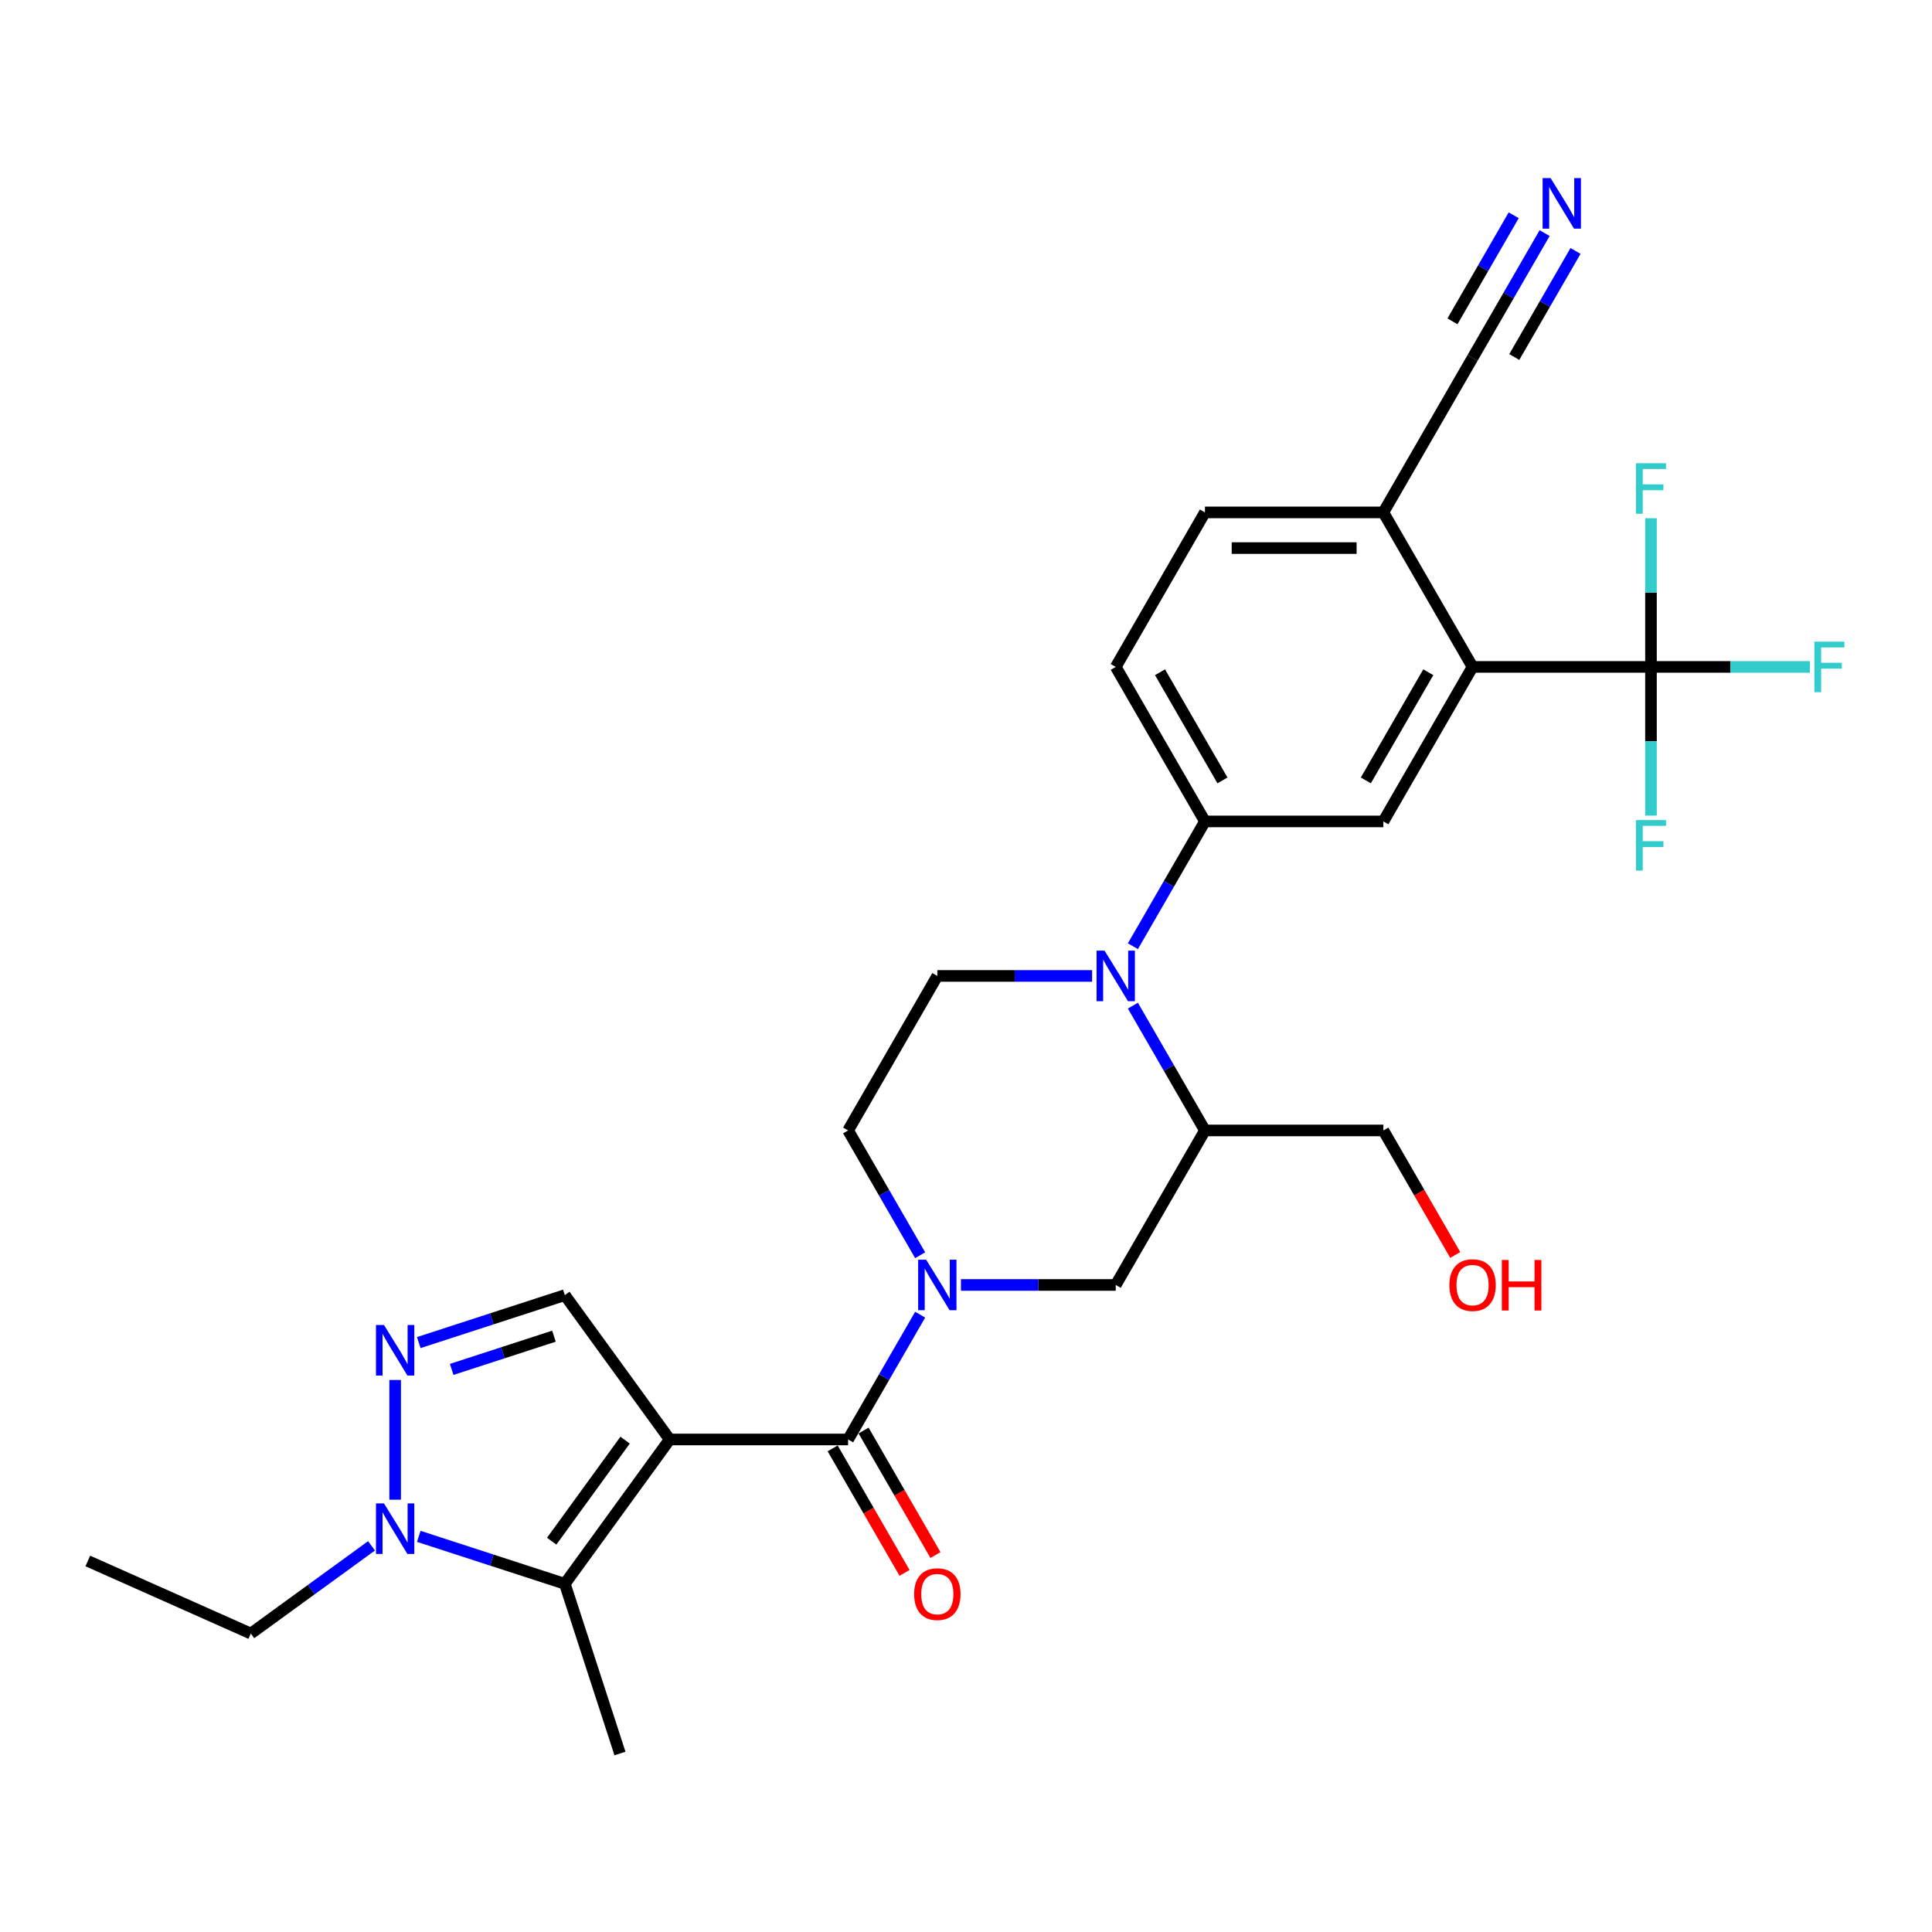 <?xml version='1.0' encoding='iso-8859-1'?>
<svg version='1.1' baseProfile='full'
              xmlns='http://www.w3.org/2000/svg'
                      xmlns:rdkit='http://www.rdkit.org/xml'
                      xmlns:xlink='http://www.w3.org/1999/xlink'
                  xml:space='preserve'
width='1000px' height='1000px' viewBox='0 0 1000 1000'>
<!-- END OF HEADER -->
<rect style='opacity:1.0;fill:#FFFFFF;stroke:none' width='1000' height='1000' x='0' y='0'> </rect>
<path class='bond-0' d='M 346.636,745.067 L 438.983,745.067' style='fill:none;fill-rule:evenodd;stroke:#000000;stroke-width:6px;stroke-linecap:butt;stroke-linejoin:miter;stroke-opacity:1' />
<path class='bond-2' d='M 346.636,745.067 L 292.355,819.777' style='fill:none;fill-rule:evenodd;stroke:#000000;stroke-width:6px;stroke-linecap:butt;stroke-linejoin:miter;stroke-opacity:1' />
<path class='bond-2' d='M 323.552,745.417 L 285.555,797.714' style='fill:none;fill-rule:evenodd;stroke:#000000;stroke-width:6px;stroke-linecap:butt;stroke-linejoin:miter;stroke-opacity:1' />
<path class='bond-6' d='M 346.636,745.067 L 292.355,670.356' style='fill:none;fill-rule:evenodd;stroke:#000000;stroke-width:6px;stroke-linecap:butt;stroke-linejoin:miter;stroke-opacity:1' />
<path class='bond-1' d='M 438.983,745.067 L 457.628,712.772' style='fill:none;fill-rule:evenodd;stroke:#000000;stroke-width:6px;stroke-linecap:butt;stroke-linejoin:miter;stroke-opacity:1' />
<path class='bond-1' d='M 457.628,712.772 L 476.274,680.477' style='fill:none;fill-rule:evenodd;stroke:#0000FF;stroke-width:6px;stroke-linecap:butt;stroke-linejoin:miter;stroke-opacity:1' />
<path class='bond-18' d='M 430.985,749.684 L 449.588,781.905' style='fill:none;fill-rule:evenodd;stroke:#000000;stroke-width:6px;stroke-linecap:butt;stroke-linejoin:miter;stroke-opacity:1' />
<path class='bond-18' d='M 449.588,781.905 L 468.191,814.126' style='fill:none;fill-rule:evenodd;stroke:#FF0000;stroke-width:6px;stroke-linecap:butt;stroke-linejoin:miter;stroke-opacity:1' />
<path class='bond-18' d='M 446.98,740.449 L 465.583,772.67' style='fill:none;fill-rule:evenodd;stroke:#000000;stroke-width:6px;stroke-linecap:butt;stroke-linejoin:miter;stroke-opacity:1' />
<path class='bond-18' d='M 465.583,772.67 L 484.186,804.891' style='fill:none;fill-rule:evenodd;stroke:#FF0000;stroke-width:6px;stroke-linecap:butt;stroke-linejoin:miter;stroke-opacity:1' />
<path class='bond-12' d='M 497.383,665.092 L 537.443,665.092' style='fill:none;fill-rule:evenodd;stroke:#0000FF;stroke-width:6px;stroke-linecap:butt;stroke-linejoin:miter;stroke-opacity:1' />
<path class='bond-12' d='M 537.443,665.092 L 577.503,665.092' style='fill:none;fill-rule:evenodd;stroke:#000000;stroke-width:6px;stroke-linecap:butt;stroke-linejoin:miter;stroke-opacity:1' />
<path class='bond-17' d='M 476.274,649.707 L 457.628,617.412' style='fill:none;fill-rule:evenodd;stroke:#0000FF;stroke-width:6px;stroke-linecap:butt;stroke-linejoin:miter;stroke-opacity:1' />
<path class='bond-17' d='M 457.628,617.412 L 438.983,585.117' style='fill:none;fill-rule:evenodd;stroke:#000000;stroke-width:6px;stroke-linecap:butt;stroke-linejoin:miter;stroke-opacity:1' />
<path class='bond-5' d='M 292.355,819.777 L 254.555,807.495' style='fill:none;fill-rule:evenodd;stroke:#000000;stroke-width:6px;stroke-linecap:butt;stroke-linejoin:miter;stroke-opacity:1' />
<path class='bond-5' d='M 254.555,807.495 L 216.755,795.213' style='fill:none;fill-rule:evenodd;stroke:#0000FF;stroke-width:6px;stroke-linecap:butt;stroke-linejoin:miter;stroke-opacity:1' />
<path class='bond-24' d='M 292.355,819.777 L 320.892,907.604' style='fill:none;fill-rule:evenodd;stroke:#000000;stroke-width:6px;stroke-linecap:butt;stroke-linejoin:miter;stroke-opacity:1' />
<path class='bond-3' d='M 565.276,505.142 L 525.216,505.142' style='fill:none;fill-rule:evenodd;stroke:#0000FF;stroke-width:6px;stroke-linecap:butt;stroke-linejoin:miter;stroke-opacity:1' />
<path class='bond-3' d='M 525.216,505.142 L 485.156,505.142' style='fill:none;fill-rule:evenodd;stroke:#000000;stroke-width:6px;stroke-linecap:butt;stroke-linejoin:miter;stroke-opacity:1' />
<path class='bond-10' d='M 586.386,489.757 L 605.031,457.462' style='fill:none;fill-rule:evenodd;stroke:#0000FF;stroke-width:6px;stroke-linecap:butt;stroke-linejoin:miter;stroke-opacity:1' />
<path class='bond-10' d='M 605.031,457.462 L 623.677,425.167' style='fill:none;fill-rule:evenodd;stroke:#000000;stroke-width:6px;stroke-linecap:butt;stroke-linejoin:miter;stroke-opacity:1' />
<path class='bond-30' d='M 586.386,520.527 L 605.031,552.822' style='fill:none;fill-rule:evenodd;stroke:#0000FF;stroke-width:6px;stroke-linecap:butt;stroke-linejoin:miter;stroke-opacity:1' />
<path class='bond-30' d='M 605.031,552.822 L 623.677,585.117' style='fill:none;fill-rule:evenodd;stroke:#000000;stroke-width:6px;stroke-linecap:butt;stroke-linejoin:miter;stroke-opacity:1' />
<path class='bond-4' d='M 216.755,694.92 L 254.555,682.638' style='fill:none;fill-rule:evenodd;stroke:#0000FF;stroke-width:6px;stroke-linecap:butt;stroke-linejoin:miter;stroke-opacity:1' />
<path class='bond-4' d='M 254.555,682.638 L 292.355,670.356' style='fill:none;fill-rule:evenodd;stroke:#000000;stroke-width:6px;stroke-linecap:butt;stroke-linejoin:miter;stroke-opacity:1' />
<path class='bond-4' d='M 233.802,708.801 L 260.262,700.204' style='fill:none;fill-rule:evenodd;stroke:#0000FF;stroke-width:6px;stroke-linecap:butt;stroke-linejoin:miter;stroke-opacity:1' />
<path class='bond-4' d='M 260.262,700.204 L 286.723,691.606' style='fill:none;fill-rule:evenodd;stroke:#000000;stroke-width:6px;stroke-linecap:butt;stroke-linejoin:miter;stroke-opacity:1' />
<path class='bond-29' d='M 204.528,714.278 L 204.528,776.24' style='fill:none;fill-rule:evenodd;stroke:#0000FF;stroke-width:6px;stroke-linecap:butt;stroke-linejoin:miter;stroke-opacity:1' />
<path class='bond-26' d='M 192.301,800.123 L 161.06,822.822' style='fill:none;fill-rule:evenodd;stroke:#0000FF;stroke-width:6px;stroke-linecap:butt;stroke-linejoin:miter;stroke-opacity:1' />
<path class='bond-26' d='M 161.06,822.822 L 129.818,845.52' style='fill:none;fill-rule:evenodd;stroke:#000000;stroke-width:6px;stroke-linecap:butt;stroke-linejoin:miter;stroke-opacity:1' />
<path class='bond-7' d='M 854.544,345.192 L 762.197,345.192' style='fill:none;fill-rule:evenodd;stroke:#000000;stroke-width:6px;stroke-linecap:butt;stroke-linejoin:miter;stroke-opacity:1' />
<path class='bond-21' d='M 854.544,345.192 L 895.676,345.192' style='fill:none;fill-rule:evenodd;stroke:#000000;stroke-width:6px;stroke-linecap:butt;stroke-linejoin:miter;stroke-opacity:1' />
<path class='bond-21' d='M 895.676,345.192 L 936.807,345.192' style='fill:none;fill-rule:evenodd;stroke:#33CCCC;stroke-width:6px;stroke-linecap:butt;stroke-linejoin:miter;stroke-opacity:1' />
<path class='bond-22' d='M 854.544,345.192 L 854.544,383.673' style='fill:none;fill-rule:evenodd;stroke:#000000;stroke-width:6px;stroke-linecap:butt;stroke-linejoin:miter;stroke-opacity:1' />
<path class='bond-22' d='M 854.544,383.673 L 854.544,422.154' style='fill:none;fill-rule:evenodd;stroke:#33CCCC;stroke-width:6px;stroke-linecap:butt;stroke-linejoin:miter;stroke-opacity:1' />
<path class='bond-23' d='M 854.544,345.192 L 854.544,306.711' style='fill:none;fill-rule:evenodd;stroke:#000000;stroke-width:6px;stroke-linecap:butt;stroke-linejoin:miter;stroke-opacity:1' />
<path class='bond-23' d='M 854.544,306.711 L 854.544,268.23' style='fill:none;fill-rule:evenodd;stroke:#33CCCC;stroke-width:6px;stroke-linecap:butt;stroke-linejoin:miter;stroke-opacity:1' />
<path class='bond-8' d='M 762.197,345.192 L 716.024,425.167' style='fill:none;fill-rule:evenodd;stroke:#000000;stroke-width:6px;stroke-linecap:butt;stroke-linejoin:miter;stroke-opacity:1' />
<path class='bond-8' d='M 739.276,347.954 L 706.955,403.936' style='fill:none;fill-rule:evenodd;stroke:#000000;stroke-width:6px;stroke-linecap:butt;stroke-linejoin:miter;stroke-opacity:1' />
<path class='bond-31' d='M 762.197,345.192 L 716.024,265.217' style='fill:none;fill-rule:evenodd;stroke:#000000;stroke-width:6px;stroke-linecap:butt;stroke-linejoin:miter;stroke-opacity:1' />
<path class='bond-9' d='M 623.677,585.117 L 577.503,665.092' style='fill:none;fill-rule:evenodd;stroke:#000000;stroke-width:6px;stroke-linecap:butt;stroke-linejoin:miter;stroke-opacity:1' />
<path class='bond-25' d='M 623.677,585.117 L 716.024,585.117' style='fill:none;fill-rule:evenodd;stroke:#000000;stroke-width:6px;stroke-linecap:butt;stroke-linejoin:miter;stroke-opacity:1' />
<path class='bond-11' d='M 623.677,425.167 L 716.024,425.167' style='fill:none;fill-rule:evenodd;stroke:#000000;stroke-width:6px;stroke-linecap:butt;stroke-linejoin:miter;stroke-opacity:1' />
<path class='bond-19' d='M 623.677,425.167 L 577.503,345.192' style='fill:none;fill-rule:evenodd;stroke:#000000;stroke-width:6px;stroke-linecap:butt;stroke-linejoin:miter;stroke-opacity:1' />
<path class='bond-19' d='M 632.746,403.936 L 600.424,347.954' style='fill:none;fill-rule:evenodd;stroke:#000000;stroke-width:6px;stroke-linecap:butt;stroke-linejoin:miter;stroke-opacity:1' />
<path class='bond-13' d='M 799.488,120.653 L 780.843,152.947' style='fill:none;fill-rule:evenodd;stroke:#0000FF;stroke-width:6px;stroke-linecap:butt;stroke-linejoin:miter;stroke-opacity:1' />
<path class='bond-13' d='M 780.843,152.947 L 762.197,185.242' style='fill:none;fill-rule:evenodd;stroke:#000000;stroke-width:6px;stroke-linecap:butt;stroke-linejoin:miter;stroke-opacity:1' />
<path class='bond-13' d='M 783.493,111.418 L 767.645,138.869' style='fill:none;fill-rule:evenodd;stroke:#0000FF;stroke-width:6px;stroke-linecap:butt;stroke-linejoin:miter;stroke-opacity:1' />
<path class='bond-13' d='M 767.645,138.869 L 751.796,166.319' style='fill:none;fill-rule:evenodd;stroke:#000000;stroke-width:6px;stroke-linecap:butt;stroke-linejoin:miter;stroke-opacity:1' />
<path class='bond-13' d='M 815.483,129.887 L 799.635,157.338' style='fill:none;fill-rule:evenodd;stroke:#0000FF;stroke-width:6px;stroke-linecap:butt;stroke-linejoin:miter;stroke-opacity:1' />
<path class='bond-13' d='M 799.635,157.338 L 783.786,184.789' style='fill:none;fill-rule:evenodd;stroke:#000000;stroke-width:6px;stroke-linecap:butt;stroke-linejoin:miter;stroke-opacity:1' />
<path class='bond-14' d='M 485.156,505.142 L 438.983,585.117' style='fill:none;fill-rule:evenodd;stroke:#000000;stroke-width:6px;stroke-linecap:butt;stroke-linejoin:miter;stroke-opacity:1' />
<path class='bond-15' d='M 762.197,185.242 L 716.024,265.217' style='fill:none;fill-rule:evenodd;stroke:#000000;stroke-width:6px;stroke-linecap:butt;stroke-linejoin:miter;stroke-opacity:1' />
<path class='bond-16' d='M 716.024,265.217 L 623.677,265.217' style='fill:none;fill-rule:evenodd;stroke:#000000;stroke-width:6px;stroke-linecap:butt;stroke-linejoin:miter;stroke-opacity:1' />
<path class='bond-16' d='M 702.172,283.687 L 637.529,283.687' style='fill:none;fill-rule:evenodd;stroke:#000000;stroke-width:6px;stroke-linecap:butt;stroke-linejoin:miter;stroke-opacity:1' />
<path class='bond-20' d='M 577.503,345.192 L 623.677,265.217' style='fill:none;fill-rule:evenodd;stroke:#000000;stroke-width:6px;stroke-linecap:butt;stroke-linejoin:miter;stroke-opacity:1' />
<path class='bond-27' d='M 716.024,585.117 L 734.627,617.338' style='fill:none;fill-rule:evenodd;stroke:#000000;stroke-width:6px;stroke-linecap:butt;stroke-linejoin:miter;stroke-opacity:1' />
<path class='bond-27' d='M 734.627,617.338 L 753.229,649.559' style='fill:none;fill-rule:evenodd;stroke:#FF0000;stroke-width:6px;stroke-linecap:butt;stroke-linejoin:miter;stroke-opacity:1' />
<path class='bond-28' d='M 129.818,845.52 L 45.455,807.96' style='fill:none;fill-rule:evenodd;stroke:#000000;stroke-width:6px;stroke-linecap:butt;stroke-linejoin:miter;stroke-opacity:1' />
<path  class='atom-2' d='M 479.375 652.015
L 487.945 665.868
Q 488.795 667.234, 490.161 669.709
Q 491.528 672.184, 491.602 672.332
L 491.602 652.015
L 495.074 652.015
L 495.074 678.168
L 491.491 678.168
L 482.293 663.023
Q 481.222 661.25, 480.077 659.219
Q 478.969 657.187, 478.636 656.559
L 478.636 678.168
L 475.238 678.168
L 475.238 652.015
L 479.375 652.015
' fill='#0000FF'/>
<path  class='atom-4' d='M 571.722 492.066
L 580.292 505.918
Q 581.142 507.284, 582.508 509.759
Q 583.875 512.234, 583.949 512.382
L 583.949 492.066
L 587.421 492.066
L 587.421 518.218
L 583.838 518.218
L 574.64 503.073
Q 573.569 501.3, 572.424 499.269
Q 571.316 497.237, 570.984 496.609
L 570.984 518.218
L 567.585 518.218
L 567.585 492.066
L 571.722 492.066
' fill='#0000FF'/>
<path  class='atom-5' d='M 198.747 685.817
L 207.317 699.669
Q 208.167 701.036, 209.533 703.511
Q 210.9 705.985, 210.974 706.133
L 210.974 685.817
L 214.446 685.817
L 214.446 711.969
L 210.863 711.969
L 201.665 696.825
Q 200.594 695.052, 199.449 693.02
Q 198.341 690.988, 198.008 690.36
L 198.008 711.969
L 194.61 711.969
L 194.61 685.817
L 198.747 685.817
' fill='#0000FF'/>
<path  class='atom-6' d='M 198.747 778.164
L 207.317 792.016
Q 208.167 793.383, 209.533 795.858
Q 210.9 798.332, 210.974 798.48
L 210.974 778.164
L 214.446 778.164
L 214.446 804.317
L 210.863 804.317
L 201.665 789.172
Q 200.594 787.399, 199.449 785.367
Q 198.341 783.335, 198.008 782.707
L 198.008 804.317
L 194.61 804.317
L 194.61 778.164
L 198.747 778.164
' fill='#0000FF'/>
<path  class='atom-14' d='M 802.59 92.191
L 811.16 106.043
Q 812.009 107.41, 813.376 109.885
Q 814.743 112.36, 814.817 112.508
L 814.817 92.191
L 818.289 92.191
L 818.289 118.344
L 814.706 118.344
L 805.508 103.199
Q 804.437 101.426, 803.292 99.394
Q 802.184 97.363, 801.851 96.735
L 801.851 118.344
L 798.453 118.344
L 798.453 92.191
L 802.59 92.191
' fill='#0000FF'/>
<path  class='atom-19' d='M 473.151 825.115
Q 473.151 818.836, 476.254 815.327
Q 479.357 811.817, 485.156 811.817
Q 490.956 811.817, 494.058 815.327
Q 497.161 818.836, 497.161 825.115
Q 497.161 831.469, 494.022 835.089
Q 490.882 838.672, 485.156 838.672
Q 479.394 838.672, 476.254 835.089
Q 473.151 831.506, 473.151 825.115
M 485.156 835.717
Q 489.146 835.717, 491.288 833.057
Q 493.467 830.361, 493.467 825.115
Q 493.467 819.981, 491.288 817.395
Q 489.146 814.773, 485.156 814.773
Q 481.167 814.773, 478.987 817.358
Q 476.845 819.944, 476.845 825.115
Q 476.845 830.398, 478.987 833.057
Q 481.167 835.717, 485.156 835.717
' fill='#FF0000'/>
<path  class='atom-22' d='M 939.116 332.116
L 954.667 332.116
L 954.667 335.108
L 942.625 335.108
L 942.625 343.05
L 953.337 343.05
L 953.337 346.079
L 942.625 346.079
L 942.625 358.269
L 939.116 358.269
L 939.116 332.116
' fill='#33CCCC'/>
<path  class='atom-23' d='M 846.769 424.463
L 862.32 424.463
L 862.32 427.455
L 850.278 427.455
L 850.278 435.397
L 860.99 435.397
L 860.99 438.426
L 850.278 438.426
L 850.278 450.616
L 846.769 450.616
L 846.769 424.463
' fill='#33CCCC'/>
<path  class='atom-24' d='M 846.769 239.769
L 862.32 239.769
L 862.32 242.761
L 850.278 242.761
L 850.278 250.703
L 860.99 250.703
L 860.99 253.732
L 850.278 253.732
L 850.278 265.922
L 846.769 265.922
L 846.769 239.769
' fill='#33CCCC'/>
<path  class='atom-28' d='M 750.192 665.166
Q 750.192 658.886, 753.295 655.377
Q 756.398 651.868, 762.197 651.868
Q 767.997 651.868, 771.1 655.377
Q 774.202 658.886, 774.202 665.166
Q 774.202 671.519, 771.063 675.139
Q 767.923 678.722, 762.197 678.722
Q 756.435 678.722, 753.295 675.139
Q 750.192 671.556, 750.192 665.166
M 762.197 675.767
Q 766.187 675.767, 768.329 673.108
Q 770.509 670.411, 770.509 665.166
Q 770.509 660.031, 768.329 657.445
Q 766.187 654.823, 762.197 654.823
Q 758.208 654.823, 756.029 657.409
Q 753.886 659.994, 753.886 665.166
Q 753.886 670.448, 756.029 673.108
Q 758.208 675.767, 762.197 675.767
' fill='#FF0000'/>
<path  class='atom-28' d='M 777.342 652.163
L 780.888 652.163
L 780.888 663.282
L 794.26 663.282
L 794.26 652.163
L 797.806 652.163
L 797.806 678.316
L 794.26 678.316
L 794.26 666.237
L 780.888 666.237
L 780.888 678.316
L 777.342 678.316
L 777.342 652.163
' fill='#FF0000'/>
</svg>
